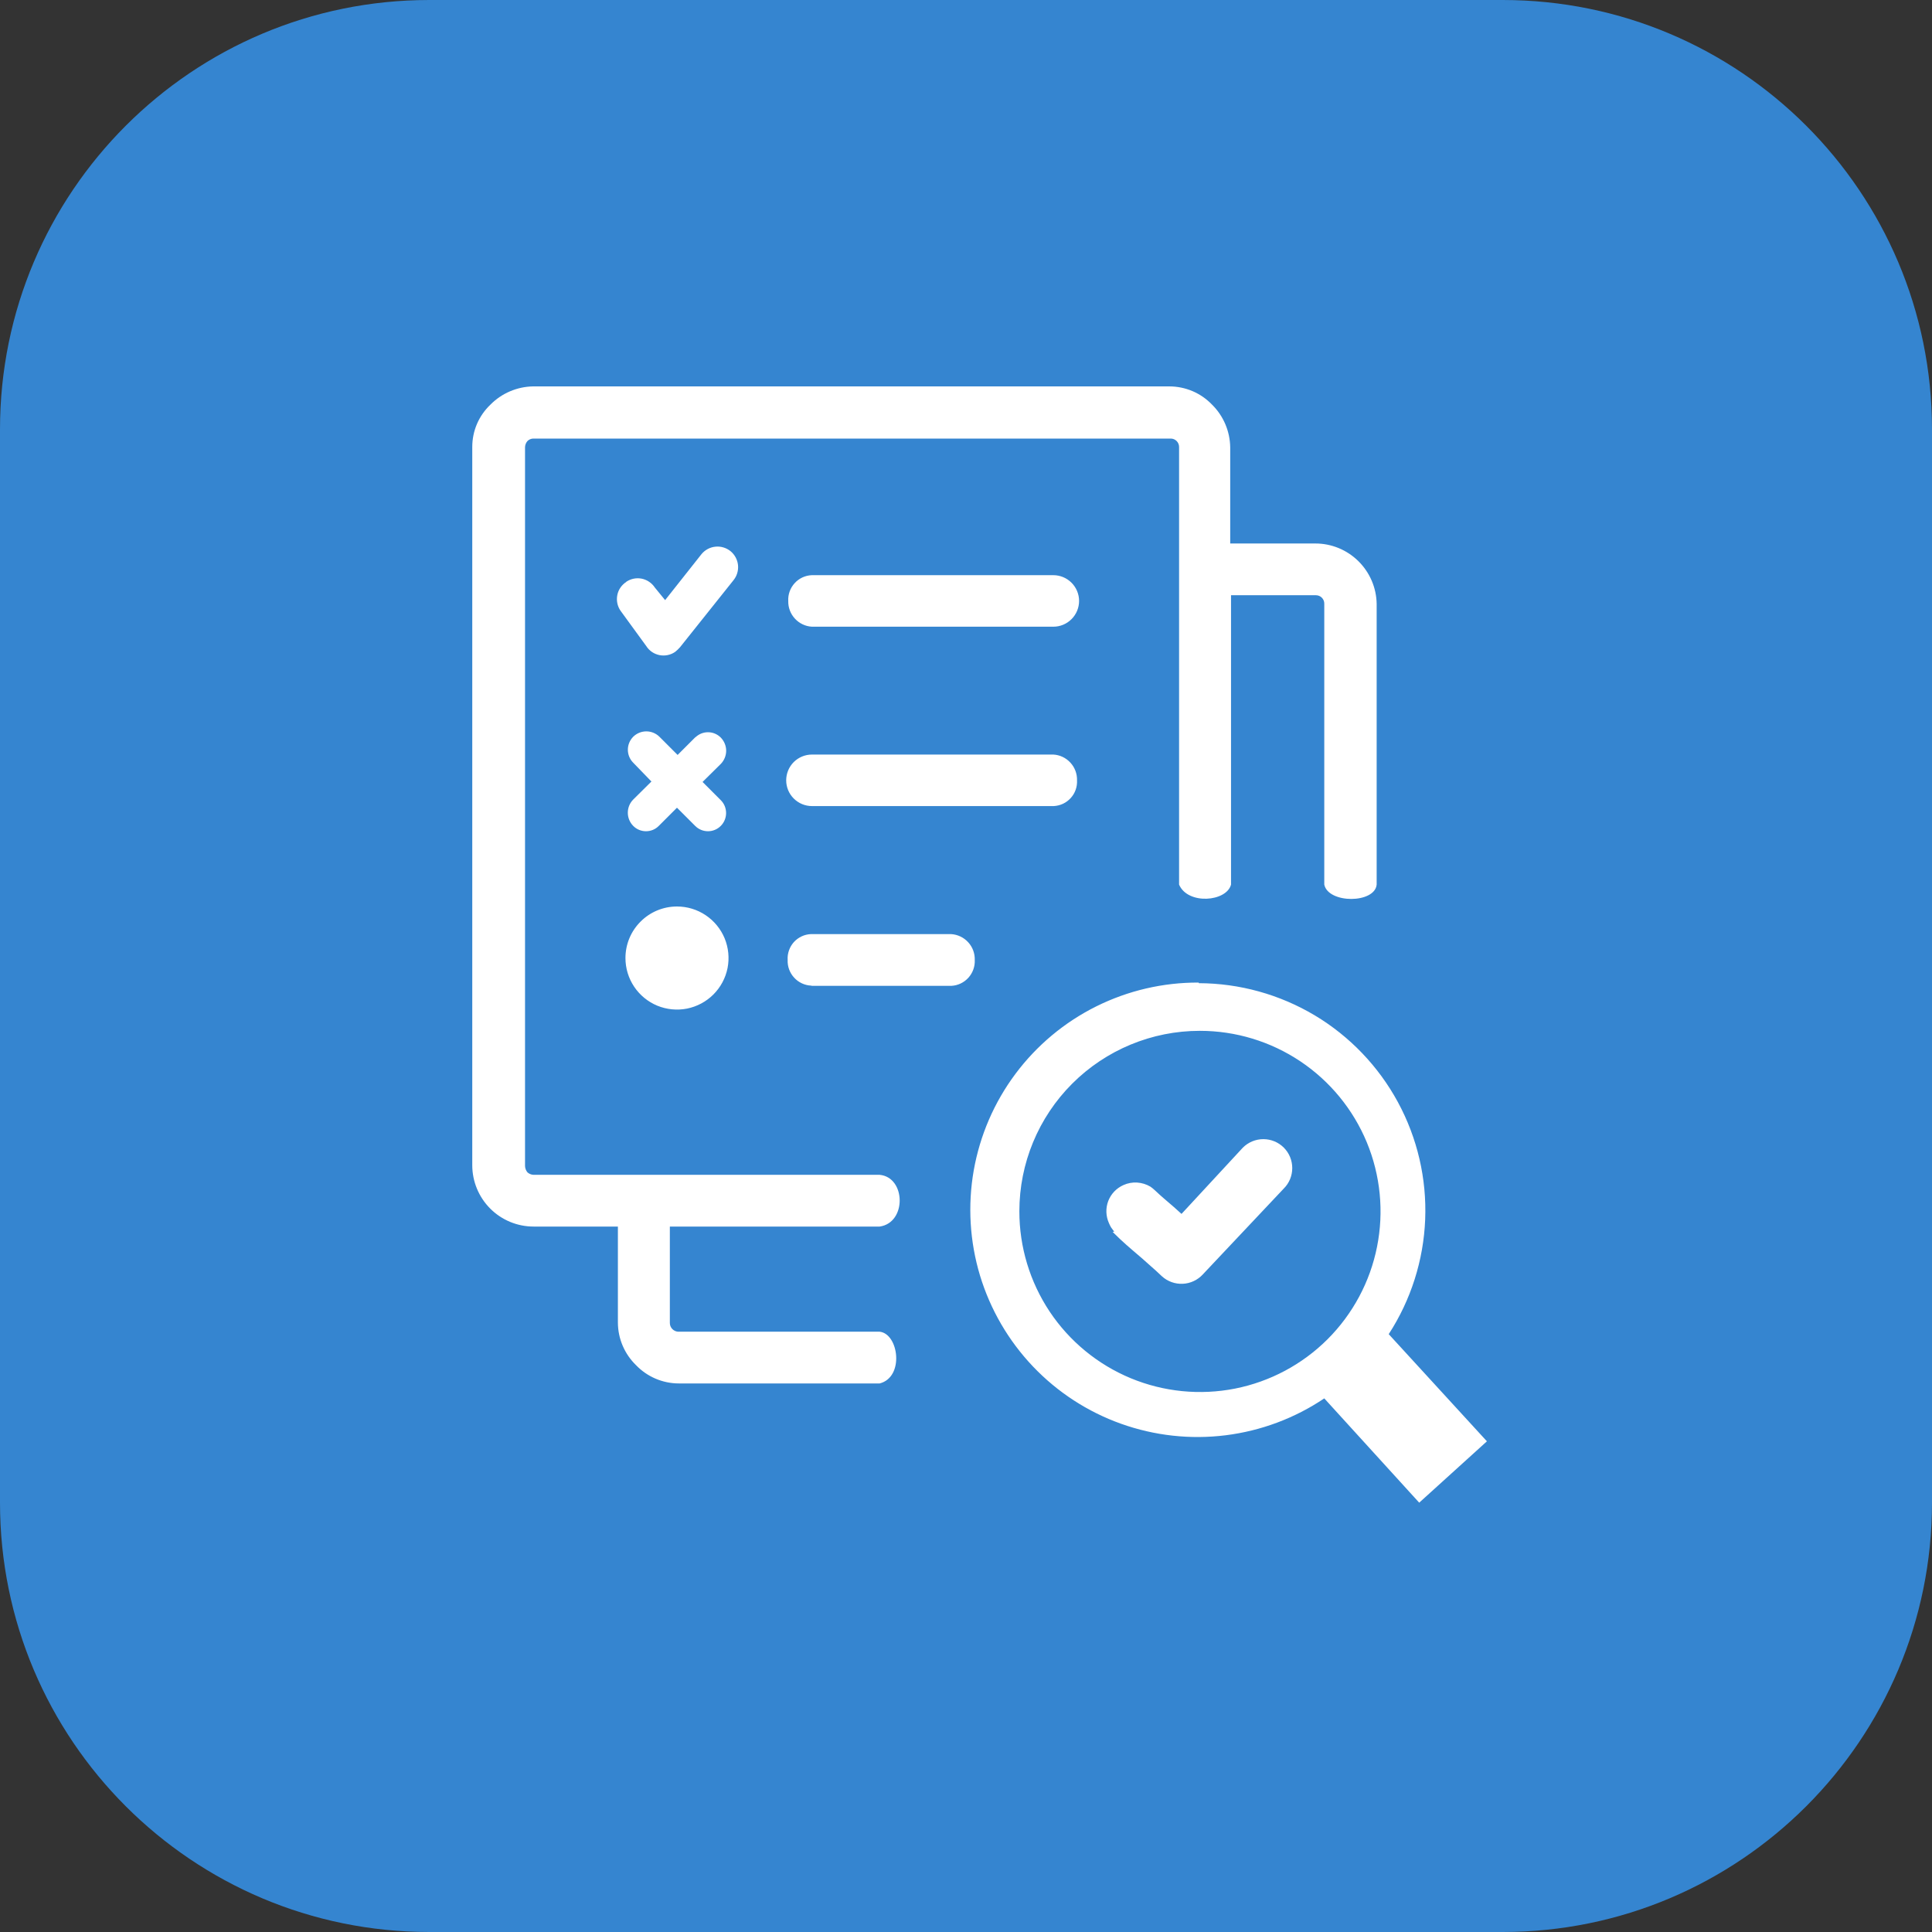 <svg width="45" height="45" viewBox="0 0 45 45" fill="none" xmlns="http://www.w3.org/2000/svg">
<rect x="0" y="0" width="45" height="45" fill="#333333" stroke="none"/>
<g clip-path="url(#clip0_57_1208)">
<path d="M35 0H10C4.477 0 0 4.477 0 10V35C0 40.523 4.477 45 10 45H35C40.523 45 45 40.523 45 35V10C45 4.477 40.523 0 35 0Z" fill="#3585D0"/>
<path fill-rule="evenodd" clip-rule="evenodd" d="M27.921 22.9C28.872 22.903 29.805 23.162 30.622 23.649C31.438 24.137 32.108 24.837 32.561 25.673C33.014 26.51 33.233 27.453 33.195 28.404C33.157 29.354 32.864 30.277 32.346 31.075L34.633 33.571L33.056 35L30.845 32.571C30.158 33.033 29.372 33.327 28.55 33.43C27.728 33.533 26.894 33.441 26.114 33.163C25.334 32.885 24.63 32.427 24.059 31.827C23.488 31.227 23.066 30.501 22.826 29.709C22.587 28.916 22.537 28.078 22.68 27.262C22.824 26.446 23.156 25.676 23.652 25.012C24.148 24.348 24.792 23.81 25.533 23.441C26.275 23.072 27.092 22.882 27.921 22.886V22.9ZM18.893 22.957C18.741 22.95 18.598 22.883 18.496 22.77C18.393 22.658 18.339 22.509 18.346 22.357C18.341 22.282 18.352 22.207 18.377 22.136C18.402 22.064 18.441 21.999 18.491 21.943C18.542 21.887 18.603 21.842 18.671 21.81C18.739 21.778 18.813 21.76 18.889 21.757H22.152C22.305 21.766 22.448 21.834 22.551 21.947C22.655 22.06 22.709 22.209 22.704 22.362C22.711 22.513 22.657 22.661 22.556 22.773C22.454 22.886 22.312 22.954 22.161 22.962H18.912L18.893 22.957ZM15.768 21.114C16.006 21.114 16.238 21.184 16.435 21.316C16.633 21.448 16.787 21.636 16.878 21.855C16.968 22.074 16.992 22.316 16.946 22.549C16.899 22.782 16.785 22.995 16.617 23.163C16.449 23.331 16.235 23.445 16.003 23.492C15.77 23.538 15.528 23.514 15.309 23.424C15.09 23.333 14.902 23.179 14.77 22.981C14.638 22.784 14.568 22.552 14.568 22.314C14.568 21.996 14.694 21.691 14.92 21.466C15.145 21.24 15.45 21.114 15.768 21.114ZM16.192 17.179C16.231 17.14 16.278 17.109 16.329 17.087C16.38 17.066 16.435 17.055 16.49 17.055C16.546 17.055 16.6 17.066 16.651 17.087C16.703 17.109 16.749 17.14 16.788 17.179C16.868 17.261 16.914 17.372 16.914 17.486C16.914 17.601 16.868 17.712 16.788 17.794L16.364 18.213L16.788 18.637C16.827 18.676 16.859 18.723 16.88 18.774C16.901 18.826 16.912 18.881 16.912 18.937C16.912 18.993 16.901 19.048 16.88 19.099C16.859 19.151 16.827 19.198 16.788 19.237C16.749 19.276 16.703 19.308 16.651 19.329C16.6 19.35 16.546 19.361 16.49 19.361C16.435 19.361 16.38 19.35 16.329 19.329C16.278 19.308 16.231 19.276 16.192 19.237L15.768 18.813L15.344 19.237C15.306 19.276 15.259 19.308 15.208 19.329C15.157 19.35 15.102 19.361 15.047 19.361C14.991 19.361 14.937 19.35 14.885 19.329C14.834 19.308 14.788 19.276 14.749 19.237C14.668 19.155 14.623 19.045 14.623 18.93C14.623 18.815 14.668 18.704 14.749 18.623L15.173 18.203L14.749 17.765C14.669 17.685 14.624 17.576 14.624 17.463C14.624 17.349 14.669 17.241 14.749 17.16C14.83 17.08 14.94 17.035 15.054 17.035C15.168 17.035 15.278 17.08 15.359 17.16L15.783 17.584L16.207 17.16L16.192 17.179ZM14.582 13.554C14.635 13.518 14.694 13.492 14.757 13.479C14.819 13.466 14.884 13.466 14.946 13.478C15.009 13.491 15.069 13.516 15.121 13.552C15.174 13.588 15.219 13.634 15.254 13.687L15.492 13.978L16.34 12.906C16.421 12.808 16.538 12.745 16.665 12.733C16.791 12.72 16.918 12.759 17.017 12.839C17.115 12.92 17.177 13.037 17.19 13.164C17.202 13.291 17.164 13.417 17.083 13.516L15.84 15.074C15.805 15.114 15.767 15.15 15.726 15.183C15.673 15.22 15.614 15.245 15.551 15.258C15.489 15.271 15.424 15.271 15.361 15.259C15.299 15.246 15.239 15.222 15.186 15.186C15.134 15.15 15.088 15.104 15.054 15.05L14.454 14.226C14.417 14.173 14.392 14.114 14.379 14.051C14.366 13.989 14.366 13.924 14.378 13.862C14.39 13.799 14.415 13.739 14.451 13.687C14.487 13.634 14.533 13.589 14.587 13.554H14.582ZM28.664 12.659H30.636C31.011 12.658 31.371 12.806 31.638 13.069C31.905 13.332 32.059 13.689 32.065 14.064V20.604C32.022 21.047 30.941 21.052 30.845 20.604V14.064C30.846 14.038 30.841 14.012 30.832 13.988C30.822 13.963 30.808 13.941 30.79 13.923C30.772 13.904 30.75 13.889 30.726 13.879C30.702 13.869 30.676 13.864 30.65 13.864H28.673V20.604C28.568 21.004 27.668 21.081 27.463 20.604V10.41C27.463 10.358 27.443 10.309 27.406 10.272C27.369 10.235 27.32 10.215 27.268 10.215H12.429C12.403 10.214 12.377 10.219 12.352 10.229C12.327 10.239 12.305 10.253 12.286 10.272C12.251 10.311 12.231 10.362 12.229 10.415V27.159C12.231 27.213 12.251 27.265 12.286 27.307C12.326 27.342 12.376 27.362 12.429 27.364H20.489C21.099 27.421 21.123 28.479 20.489 28.569H15.602V30.817C15.603 30.869 15.623 30.918 15.658 30.954C15.693 30.991 15.741 31.014 15.792 31.018H20.489C20.932 31.065 21.07 32.075 20.489 32.223H15.811C15.625 32.223 15.441 32.185 15.27 32.112C15.099 32.039 14.945 31.933 14.816 31.799C14.683 31.67 14.577 31.516 14.504 31.346C14.431 31.176 14.393 30.993 14.392 30.808V28.569H12.429C12.05 28.569 11.687 28.419 11.419 28.151C11.151 27.883 11 27.519 11 27.14V10.41C11 10.226 11.037 10.043 11.11 9.873C11.183 9.704 11.29 9.551 11.424 9.424C11.686 9.159 12.042 9.007 12.415 9H27.235C27.421 9 27.605 9.038 27.776 9.11C27.947 9.183 28.101 9.29 28.23 9.424C28.497 9.687 28.649 10.045 28.654 10.42V12.659H28.664ZM18.912 14.597C18.76 14.589 18.618 14.521 18.515 14.409C18.411 14.297 18.356 14.149 18.36 13.997C18.356 13.922 18.367 13.846 18.393 13.775C18.418 13.704 18.458 13.639 18.509 13.583C18.559 13.527 18.621 13.482 18.689 13.45C18.758 13.418 18.832 13.4 18.908 13.397H24.534C24.693 13.397 24.845 13.46 24.958 13.573C25.07 13.685 25.134 13.838 25.134 13.997C25.134 14.156 25.07 14.309 24.958 14.421C24.845 14.534 24.693 14.597 24.534 14.597H18.912ZM18.912 18.775C18.753 18.775 18.601 18.712 18.488 18.599C18.375 18.487 18.312 18.334 18.312 18.175C18.312 18.016 18.375 17.863 18.488 17.75C18.601 17.638 18.753 17.575 18.912 17.575H24.534C24.686 17.583 24.828 17.651 24.931 17.763C25.035 17.875 25.09 18.023 25.086 18.175C25.09 18.25 25.079 18.325 25.054 18.396C25.029 18.467 24.99 18.532 24.939 18.588C24.889 18.643 24.828 18.689 24.76 18.721C24.692 18.753 24.618 18.771 24.543 18.775H18.912ZM25.953 28.688L25.882 28.593C25.861 28.559 25.844 28.524 25.829 28.488C25.793 28.408 25.773 28.321 25.77 28.233C25.767 28.145 25.782 28.057 25.813 27.974C25.845 27.892 25.892 27.817 25.953 27.753C26.014 27.689 26.087 27.638 26.168 27.602C26.268 27.557 26.377 27.537 26.486 27.544C26.596 27.551 26.702 27.584 26.796 27.64C26.832 27.665 26.865 27.692 26.896 27.721C27.082 27.897 27.139 27.936 27.344 28.116L27.52 28.274L28.949 26.73C29.076 26.604 29.247 26.533 29.426 26.533C29.605 26.533 29.776 26.604 29.902 26.73C30.029 26.857 30.099 27.028 30.099 27.207C30.099 27.385 30.029 27.557 29.902 27.683L28.106 29.588L28.016 29.684C27.895 29.815 27.727 29.894 27.548 29.902C27.37 29.91 27.195 29.847 27.063 29.727L26.925 29.598L26.587 29.298C26.32 29.069 26.163 28.941 25.915 28.693L25.953 28.688ZM27.949 24.01C28.781 24.01 29.595 24.257 30.287 24.72C30.978 25.182 31.517 25.839 31.836 26.608C32.154 27.377 32.237 28.223 32.074 29.039C31.912 29.855 31.51 30.605 30.922 31.193C30.333 31.781 29.583 32.181 28.767 32.343C27.951 32.504 27.105 32.42 26.336 32.101C25.568 31.782 24.911 31.242 24.449 30.55C23.988 29.858 23.742 29.044 23.743 28.212C23.743 27.098 24.185 26.029 24.973 25.241C25.761 24.453 26.83 24.01 27.944 24.01H27.949Z" fill="white"/>
</g>
<defs>
<clipPath id="clip0_57_1208">
<rect width="45" height="45" fill="white"/>
</clipPath>
</defs>
</svg>
